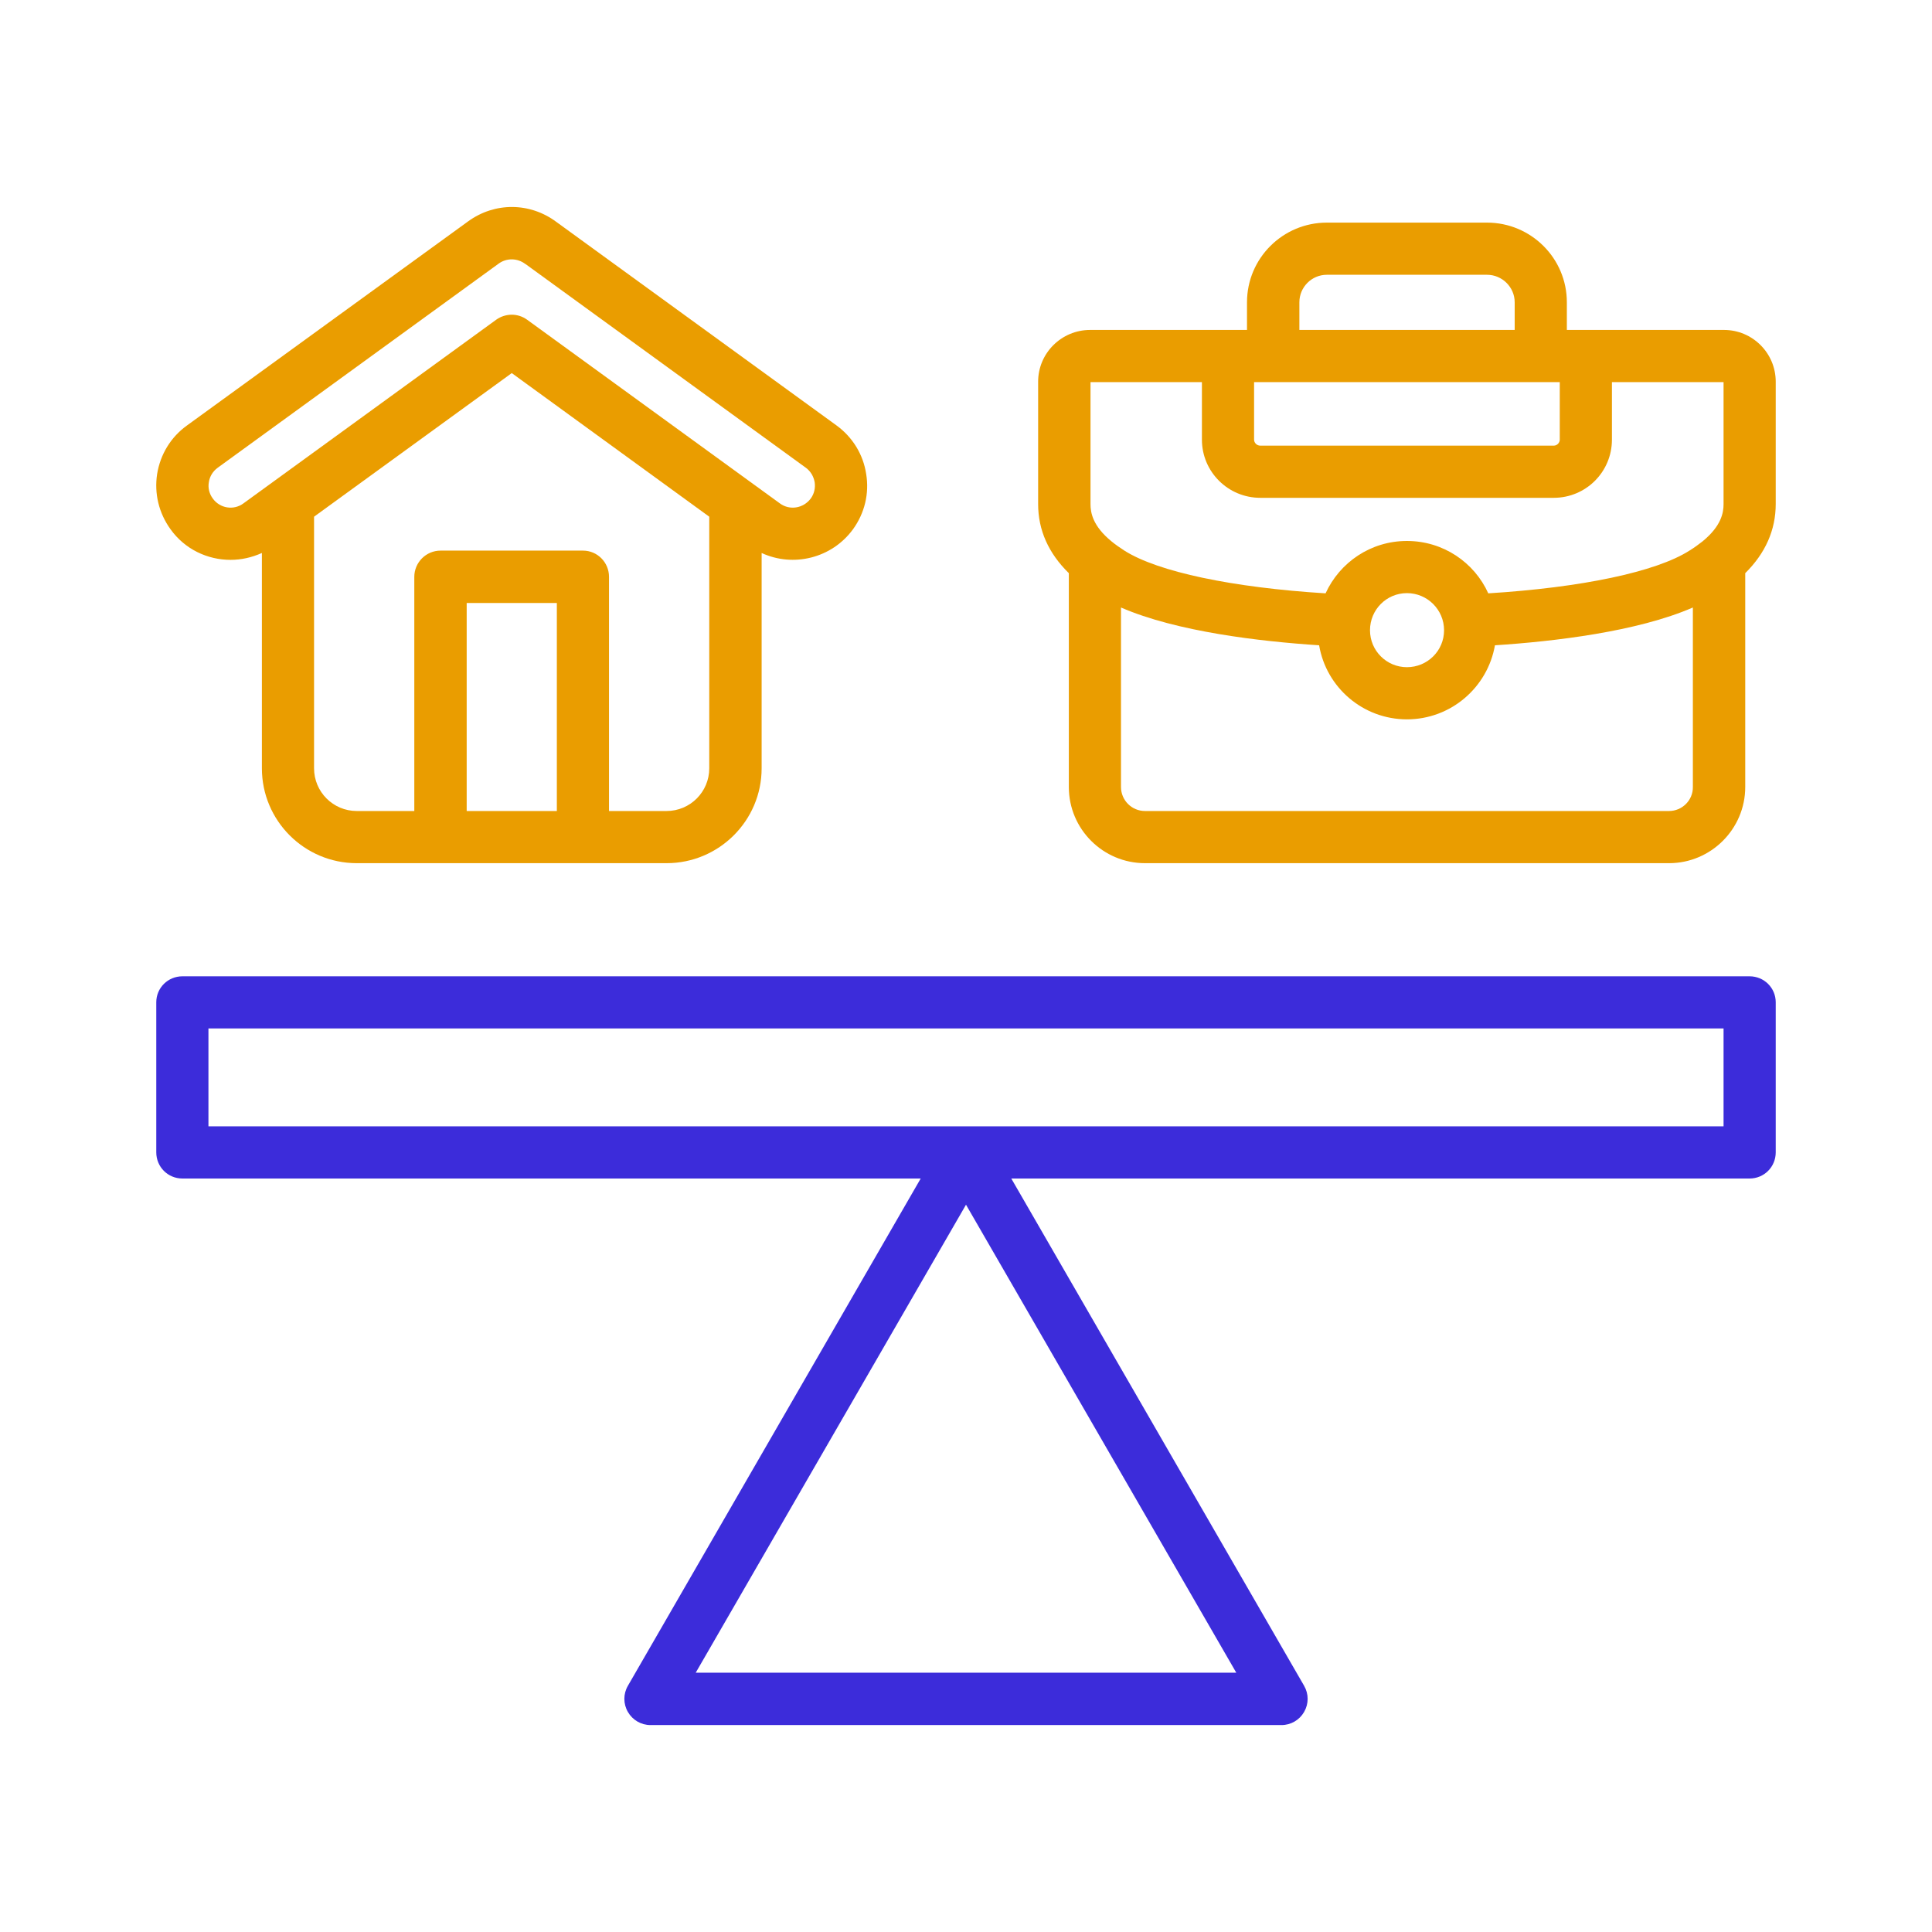 <?xml version="1.0" encoding="UTF-8"?> <svg xmlns="http://www.w3.org/2000/svg" id="Layer_3" data-name="Layer 3" viewBox="0 0 90 90"><defs><style> .cls-1 { fill: #3c2cda; } .cls-1, .cls-2 { stroke-width: 0px; } .cls-2 { fill: #ea9d00; } </style></defs><path class="cls-2" d="m40.35,22.08c-.14-.92-.64-1.72-1.38-2.26l-13.05-9.48c-1.23-.92-2.87-.93-4.11-.03l-13.1,9.51c-.75.54-1.24,1.34-1.39,2.26-.14.91.08,1.82.62,2.57.67.94,1.73,1.43,2.8,1.43.5,0,.99-.11,1.46-.32v10.03c0,2.44,1.98,4.42,4.42,4.42h14.43c2.44,0,4.43-1.98,4.43-4.42v-10.03c1.47.68,3.27.25,4.26-1.11.54-.75.76-1.66.61-2.57Zm-14.41,15.7h-4.2v-9.69h4.2v9.69Zm7.1-1.99c0,1.1-.89,1.99-1.99,1.99h-2.68v-10.91c0-.67-.54-1.22-1.21-1.22h-6.64c-.67,0-1.22.55-1.22,1.22v10.91h-2.68c-1.1,0-1.99-.89-1.99-1.99v-11.72l9.21-6.69,9.2,6.69v11.72Zm4.73-12.57c-.34.46-.98.57-1.44.23l-11.78-8.56c-.21-.15-.46-.23-.71-.23s-.51.08-.72.23l-11.78,8.56c-.46.34-1.1.23-1.43-.23-.16-.22-.23-.49-.18-.76.04-.27.19-.51.41-.67l13.09-9.51c.37-.27.87-.26,1.23.01,0,0,0,.01.02.01l13.06,9.49c.22.16.36.4.41.67.04.27-.02.54-.18.76Z"></path><path class="cls-2" d="m80.31,15.37h-7.32v-1.29c0-2.05-1.67-3.71-3.72-3.71h-7.46c-2.05,0-3.72,1.66-3.72,3.71v1.29h-7.31c-1.33,0-2.42,1.08-2.42,2.41v5.7c0,1.21.48,2.29,1.43,3.22v9.96c0,1.96,1.59,3.55,3.55,3.55h24.41c1.95,0,3.55-1.59,3.55-3.55v-9.96c.94-.93,1.42-2.01,1.42-3.22v-5.7c0-1.33-1.08-2.41-2.41-2.41Zm-19.78-1.29c0-.7.57-1.28,1.28-1.28h7.46c.71,0,1.29.58,1.29,1.28v1.29h-10.03v-1.29Zm-2.11,3.72h14.24v2.68c0,.15-.13.28-.28.28h-13.67c-.16,0-.29-.13-.29-.28v-2.68Zm20.44,18.86c.01.62-.5,1.12-1.11,1.12h-24.41c-.62,0-1.12-.5-1.12-1.12v-8.36c2.6,1.13,6.48,1.58,9.23,1.76.33,1.96,2.04,3.45,4.09,3.45s3.76-1.49,4.1-3.45c2.75-.18,6.62-.63,9.22-1.76v8.36Zm-15.04-7.3c0-.96.77-1.73,1.72-1.73s1.73.77,1.73,1.73-.78,1.72-1.73,1.72-1.72-.77-1.72-1.72Zm16.47-5.88c0,.4-.1,1.02-.98,1.74-.18.14-.38.29-.61.43-1.55.99-5.02,1.72-9.37,1.99-.65-1.44-2.1-2.44-3.79-2.44s-3.13,1-3.79,2.44c-4.34-.27-7.81-1-9.37-1.99-.22-.14-.43-.29-.6-.43-.88-.72-.98-1.34-.98-1.74v-5.68h5.19v2.68c0,1.5,1.22,2.71,2.72,2.71h13.67c1.5,0,2.71-1.21,2.71-2.71v-2.68h5.2v5.68Z"></path><path class="cls-1" d="m81.5,45.48H8.5c-.68,0-1.22.54-1.22,1.21v6.99c0,.68.54,1.22,1.22,1.22h34.39l-13.64,23.63c-.22.38-.22.84,0,1.22s.62.61,1.05.61h29.4c.43,0,.83-.23,1.05-.61s.22-.84,0-1.22l-13.64-23.63h34.39c.68,0,1.22-.54,1.22-1.22v-6.99c0-.67-.54-1.21-1.22-1.21Zm-23.91,32.44h-25.18l12.59-21.8,12.59,21.8Zm22.7-25.45H9.71v-4.56h70.58v4.56Z"></path></svg>